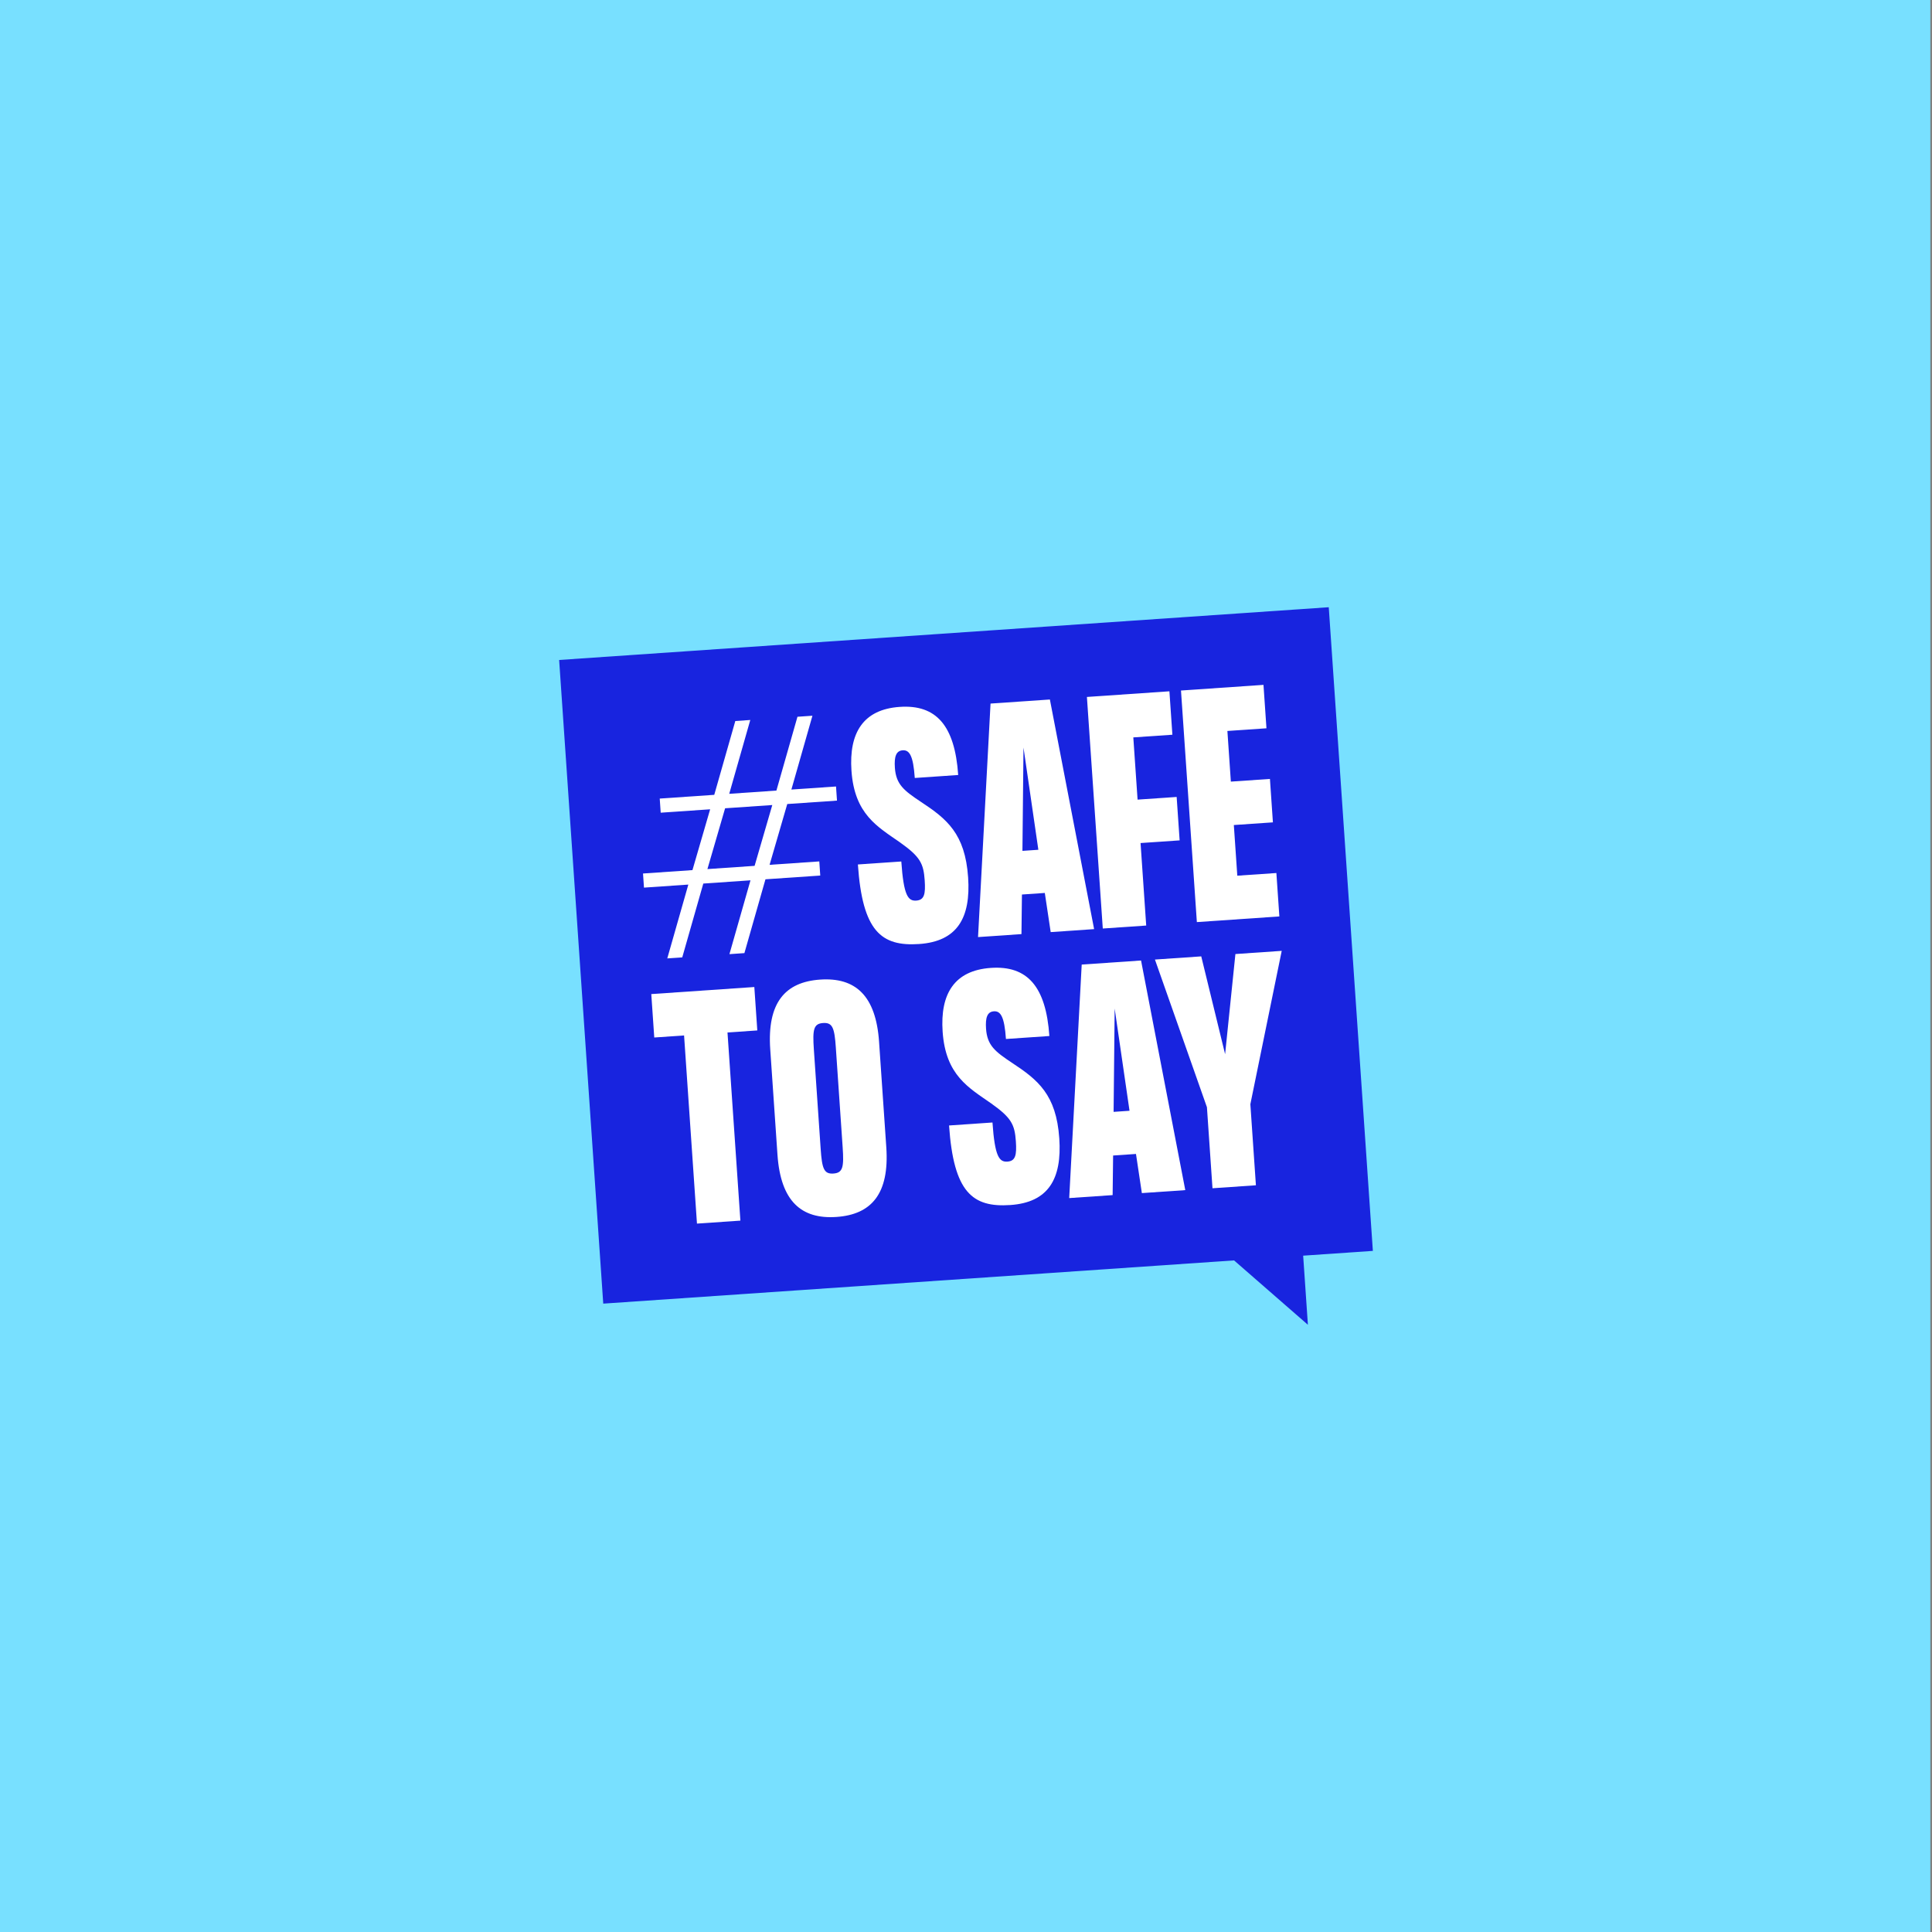 <?xml version="1.0" encoding="UTF-8"?>
<svg xmlns="http://www.w3.org/2000/svg" id="Layer_1" viewBox="0 0 2000 2000">
  <rect x="0" y="0" width="2000" height="2000" fill="#808080" stroke="none"/>
  <defs>
    <style>.cls-1{fill:#fff;}.cls-2{fill:#1824df;}.cls-3{fill:#78e0ff;}</style>
  </defs>
  <rect class="cls-3" x="-1.74" width="2000" height="2000"></rect>
  <g>
    <polygon class="cls-2" points="1375.52 628.6 578.82 683.2 624.48 1349.51 1277.49 1304.76 1353.93 1371.4 1349.03 1299.86 1421.18 1294.91 1375.52 628.6"></polygon>
    <path class="cls-1" d="M814.97,832.32l-18.31,62.95,51.47-3.53,1,14.62-56.73,3.89-21.79,76.42-15.5,1.06,21.79-76.42-48.84,3.35-21.79,76.42-15.5,1.06,21.79-76.42-45.91,3.15-1-14.62,51.18-3.51,18.31-62.95-51.18,3.51-1-14.62,56.44-3.87,21.79-76.42,15.5-1.06-21.79,76.42,48.84-3.35,21.79-76.42,15.5-1.06-21.79,76.42,46.21-3.17,1,14.62-51.47,3.53Zm-15.5,1.06l-48.84,3.35-18.31,62.95,48.84-3.35,18.31-62.95Z"></path>
    <path class="cls-1" d="M1002.19,908.14c2.9,42.25-11.4,66.41-50.66,69.1-39.25,2.69-58.7-13.14-63.45-82.35l44.95-3.08c2.42,35.36,7.03,41.06,15.42,40.49,8.39-.57,9.78-6.69,8.79-21.07-1.19-17.38-4.68-24.37-25.57-39.19-23.09-16.18-47.14-28.98-50.24-74.23-2.69-39.25,12.21-63.46,49.96-66.04,37.76-2.59,57.02,19.28,60.53,70.51l-44.95,3.08c-1.6-23.37-5.61-29.12-12.5-28.65-6.89,.47-8.88,6.63-8.1,18.01,1.19,17.38,9.46,23.74,27.12,35.47,26.48,17.45,45.59,32.7,48.69,77.95Z"></path>
    <path class="cls-1" d="M1081.58,924.38l-23.67,1.62-.5,40.98-44.95,3.08,12.94-241.73,61.43-4.21,45.79,237.7-44.95,3.08-6.09-40.52Zm-6.68-44.7l-15.38-105.82-1.1,106.95,16.48-1.13Z"></path>
    <path class="cls-1" d="M1173.2,763.35l4.42,64.42,40.45-2.77,3.08,44.95-40.45,2.77,5.85,85.4-44.95,3.08-16.43-239.72,85.4-5.85,3.08,44.95-40.45,2.77Z"></path>
    <path class="cls-1" d="M1270.59,756.68l3.59,52.44,40.45-2.77,3.08,44.95-40.45,2.77,3.59,52.44,40.45-2.77,3.08,44.95-85.4,5.85-16.43-239.72,85.4-5.85,3.08,44.95-40.45,2.77Z"></path>
    <g>
      <path class="cls-1" d="M783.96,1066.7l-30.86,2.12,13.35,194.77-44.95,3.08-13.35-194.77-30.86,2.12-3.08-44.95,106.67-7.31,3.08,44.95Z"></path>
      <path class="cls-1" d="M910.01,1078.53l7.48,109.07c3.31,48.24-15.39,69.7-51.65,72.18s-57.71-16.22-61.01-64.46l-7.48-109.07c-3.31-48.24,15.39-69.7,51.65-72.18,36.26-2.48,57.71,16.22,61.02,64.46Zm-44.74,6.08c-1.4-20.38-3.31-26.26-13.2-25.59-9.89,.68-10.97,6.77-9.58,27.15l7.06,103.08c1.4,20.38,3.31,26.26,13.19,25.59,9.89-.68,10.98-6.77,9.58-27.15l-7.06-103.08Z"></path>
    </g>
    <g>
      <path class="cls-1" d="M1096.57,1178.34c2.9,42.25-11.4,66.41-50.66,69.1-39.25,2.69-58.7-13.14-63.45-82.35l44.95-3.08c2.42,35.36,7.03,41.06,15.42,40.49,8.39-.57,9.78-6.69,8.79-21.07-1.19-17.38-4.68-24.37-25.57-39.19-23.09-16.18-47.14-28.98-50.24-74.23-2.69-39.25,12.21-63.46,49.96-66.04,37.76-2.59,57.02,19.28,60.53,70.51l-44.95,3.08c-1.6-23.37-5.61-29.12-12.5-28.65-6.89,.47-8.88,6.63-8.1,18.01,1.19,17.38,9.46,23.74,27.12,35.47,26.48,17.45,45.59,32.7,48.69,77.95Z"></path>
      <path class="cls-1" d="M1175.96,1194.57l-23.67,1.62-.5,40.98-44.95,3.08,12.94-241.73,61.43-4.21,45.79,237.7-44.95,3.08-6.09-40.52Zm-6.68-44.7l-15.38-105.82-1.1,106.95,16.48-1.13Z"></path>
      <path class="cls-1" d="M1195.59,993.33l47.94-3.29,24.7,101.27,10.66-103.69,47.94-3.29-32.47,158.77,5.75,83.9-44.95,3.08-5.75-83.9-53.83-152.86Z"></path>
    </g>
  </g>
</svg>
